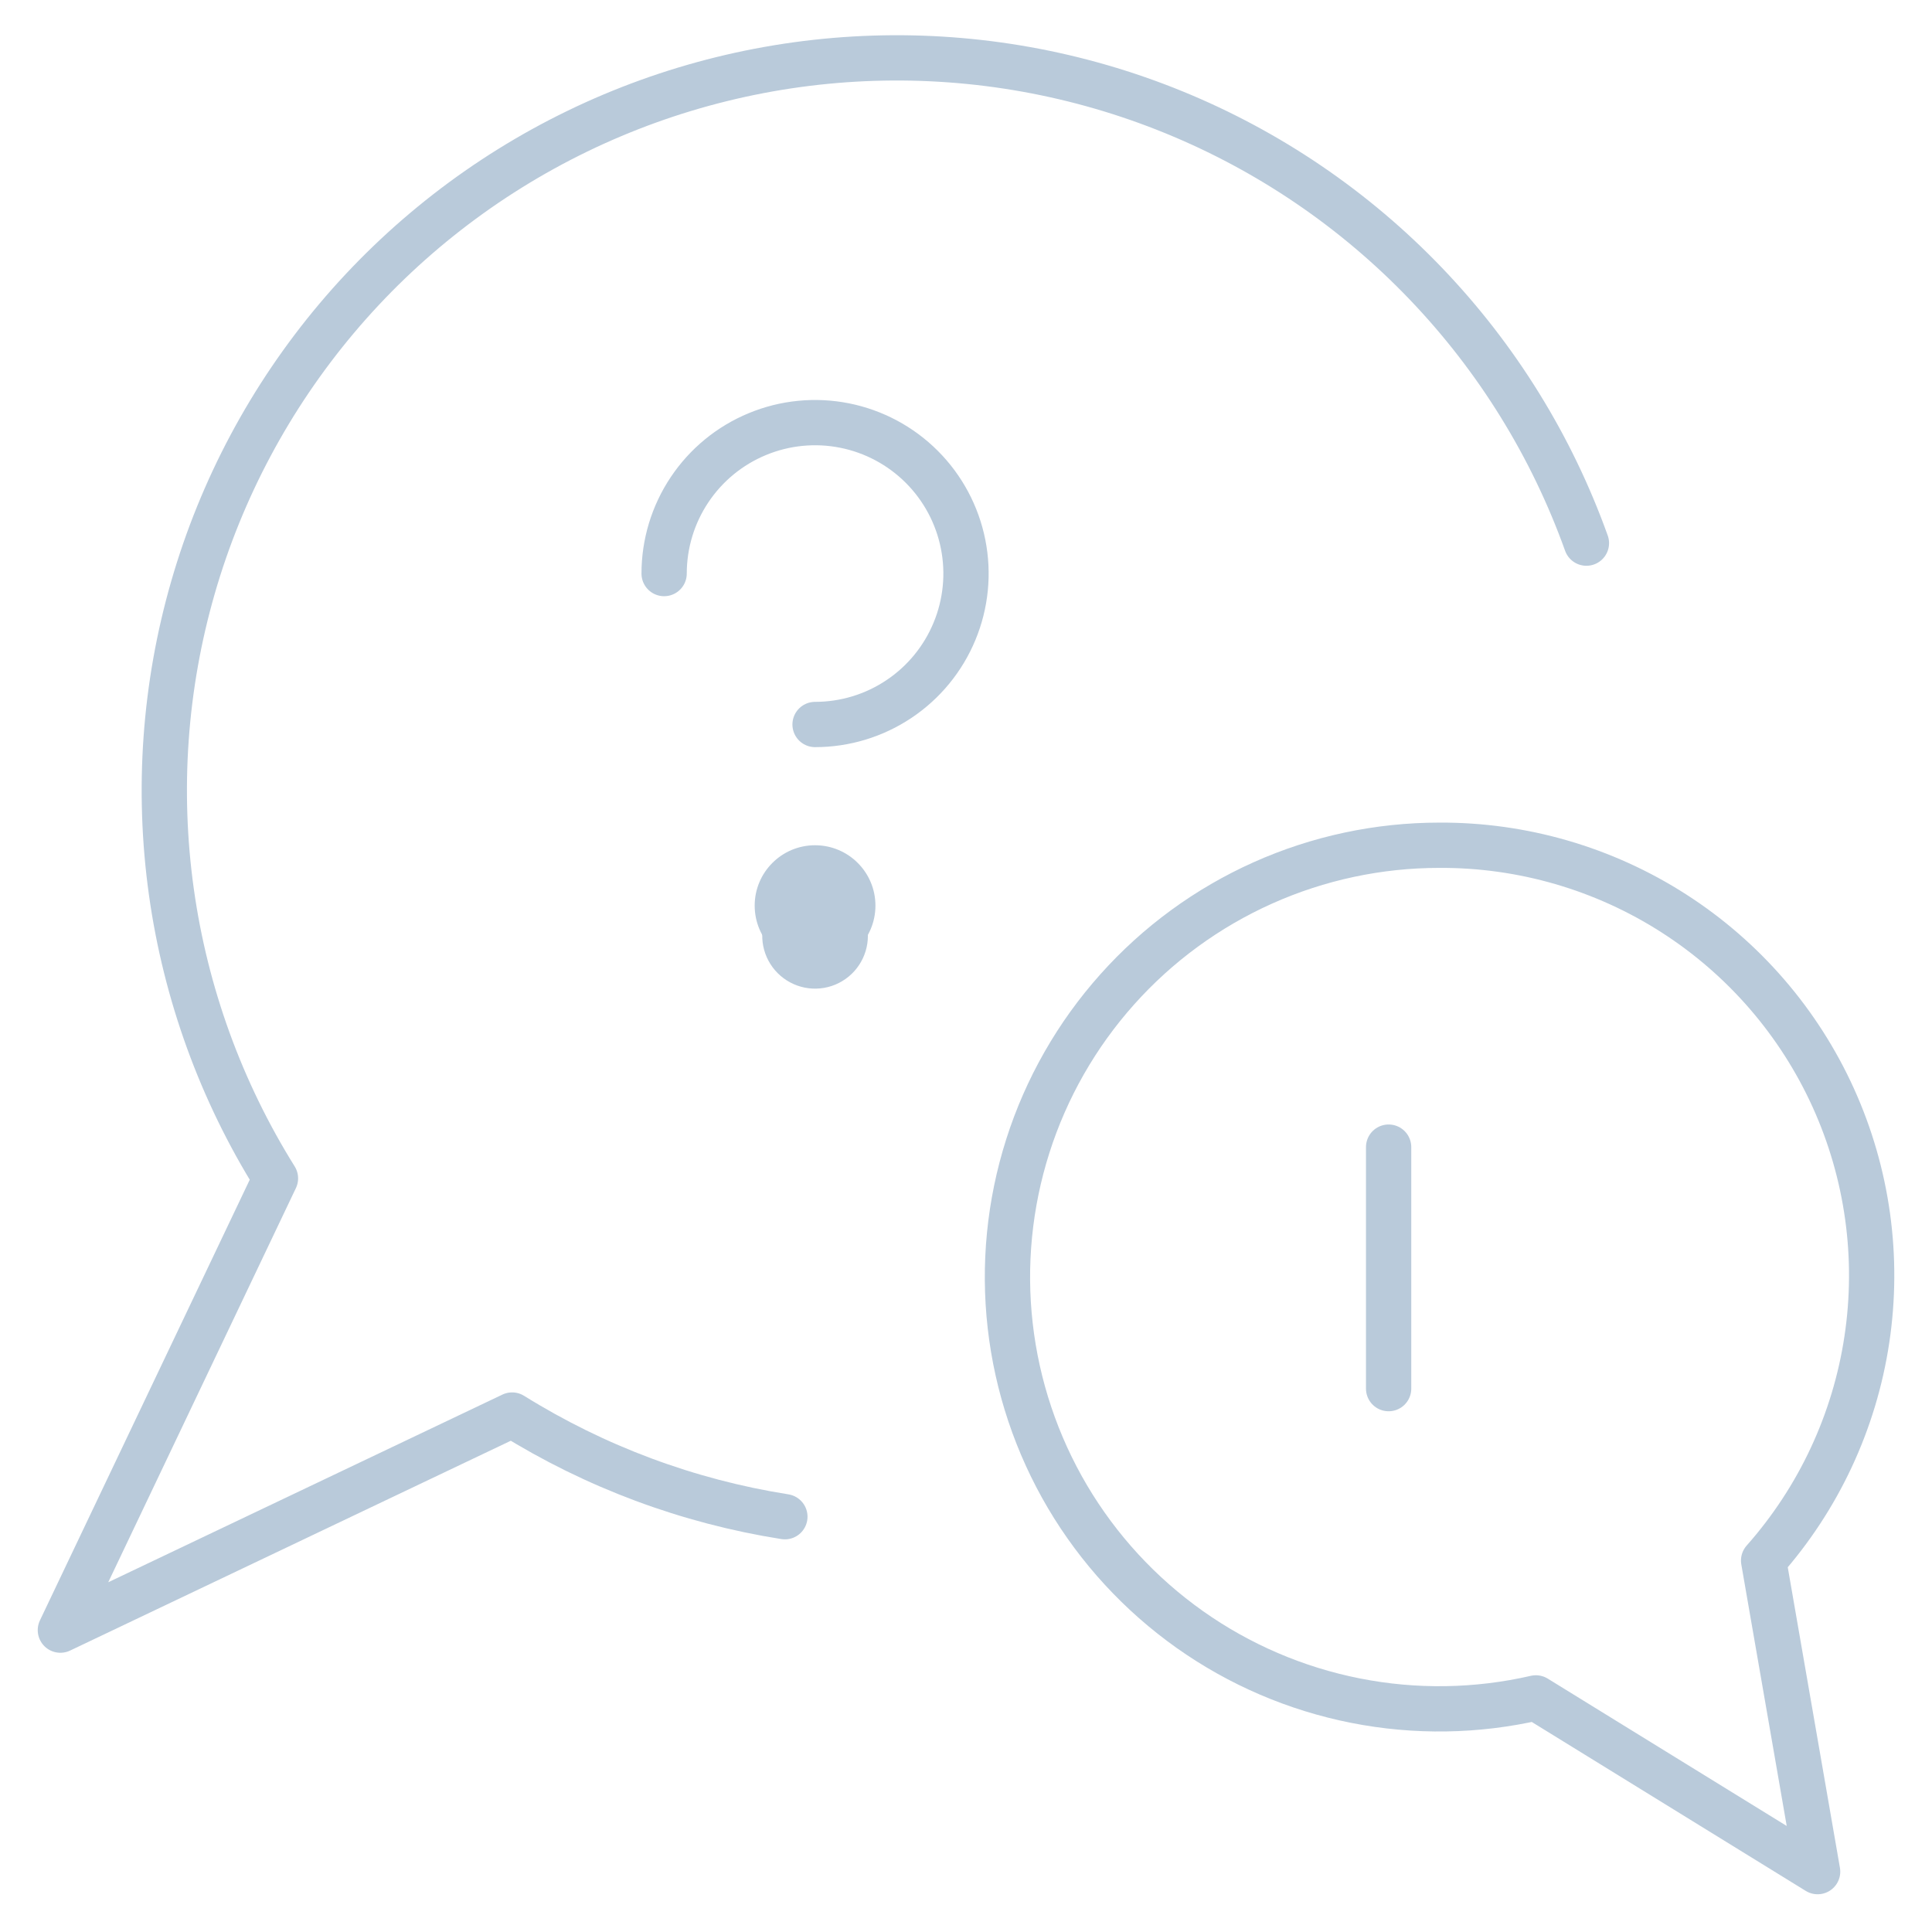 <svg width="64" height="64" viewBox="0 0 64 64" fill="none" xmlns="http://www.w3.org/2000/svg">
<path d="M52.552 17.992C51.403 14.787 49.591 11.859 47.236 9.4C44.881 6.94 42.035 5.004 38.882 3.717C35.73 2.43 32.342 1.821 28.938 1.929C25.535 2.037 22.192 2.86 19.128 4.345C16.064 5.83 13.346 7.943 11.152 10.547C8.958 13.152 7.336 16.188 6.393 19.46C5.449 22.732 5.205 26.166 5.676 29.538C6.147 32.911 7.322 36.146 9.125 39.035L2 54L16.965 46.875C19.721 48.592 22.793 49.737 26 50.243" stroke="#B9CADA" stroke-width="1.5" stroke-linecap="round" stroke-linejoin="round"/>
<path d="M22 19C22 18.011 22.293 17.044 22.843 16.222C23.392 15.4 24.173 14.759 25.087 14.381C26 14.002 27.006 13.903 27.976 14.096C28.945 14.289 29.836 14.765 30.535 15.464C31.235 16.164 31.711 17.055 31.904 18.025C32.097 18.994 31.998 20 31.619 20.913C31.241 21.827 30.6 22.608 29.778 23.157C28.956 23.707 27.989 24 27 24" stroke="#B9CADA" stroke-width="1.5" stroke-linecap="round" stroke-linejoin="round"/>
<circle cx="27" cy="30" r="2" fill="#B9CADA"/>
<path d="M27 30C26.802 30 26.609 30.059 26.444 30.169C26.28 30.278 26.152 30.435 26.076 30.617C26 30.8 25.981 31.001 26.019 31.195C26.058 31.389 26.153 31.567 26.293 31.707C26.433 31.847 26.611 31.942 26.805 31.981C26.999 32.019 27.2 32 27.383 31.924C27.565 31.848 27.722 31.72 27.831 31.556C27.941 31.391 28 31.198 28 31C28 30.735 27.895 30.48 27.707 30.293C27.52 30.105 27.265 30 27 30Z" stroke="#B9CADA" stroke-width="1.5" stroke-linecap="round" stroke-linejoin="round"/>
<path d="M47.686 28C50.436 27.987 53.131 28.771 55.446 30.256C57.761 31.741 59.596 33.864 60.731 36.369C61.866 38.875 62.252 41.655 61.842 44.374C61.433 47.094 60.245 49.637 58.422 51.696L60.211 62L50.878 56.245C48.914 56.696 46.878 56.727 44.902 56.336C42.926 55.945 41.055 55.142 39.411 53.978C37.767 52.813 36.387 51.315 35.362 49.581C34.338 47.847 33.691 45.916 33.464 43.914C33.237 41.913 33.436 39.886 34.047 37.966C34.657 36.047 35.667 34.278 37.009 32.776C38.35 31.273 39.995 30.071 41.833 29.248C43.672 28.425 45.663 28 47.678 28H47.686Z" stroke="#B9CADA" stroke-width="1.5" stroke-linecap="round" stroke-linejoin="round"/>
<path d="M46 38V46" stroke="#B9CADA" stroke-width="1.5" stroke-linecap="round" stroke-linejoin="round"/>
</svg>
